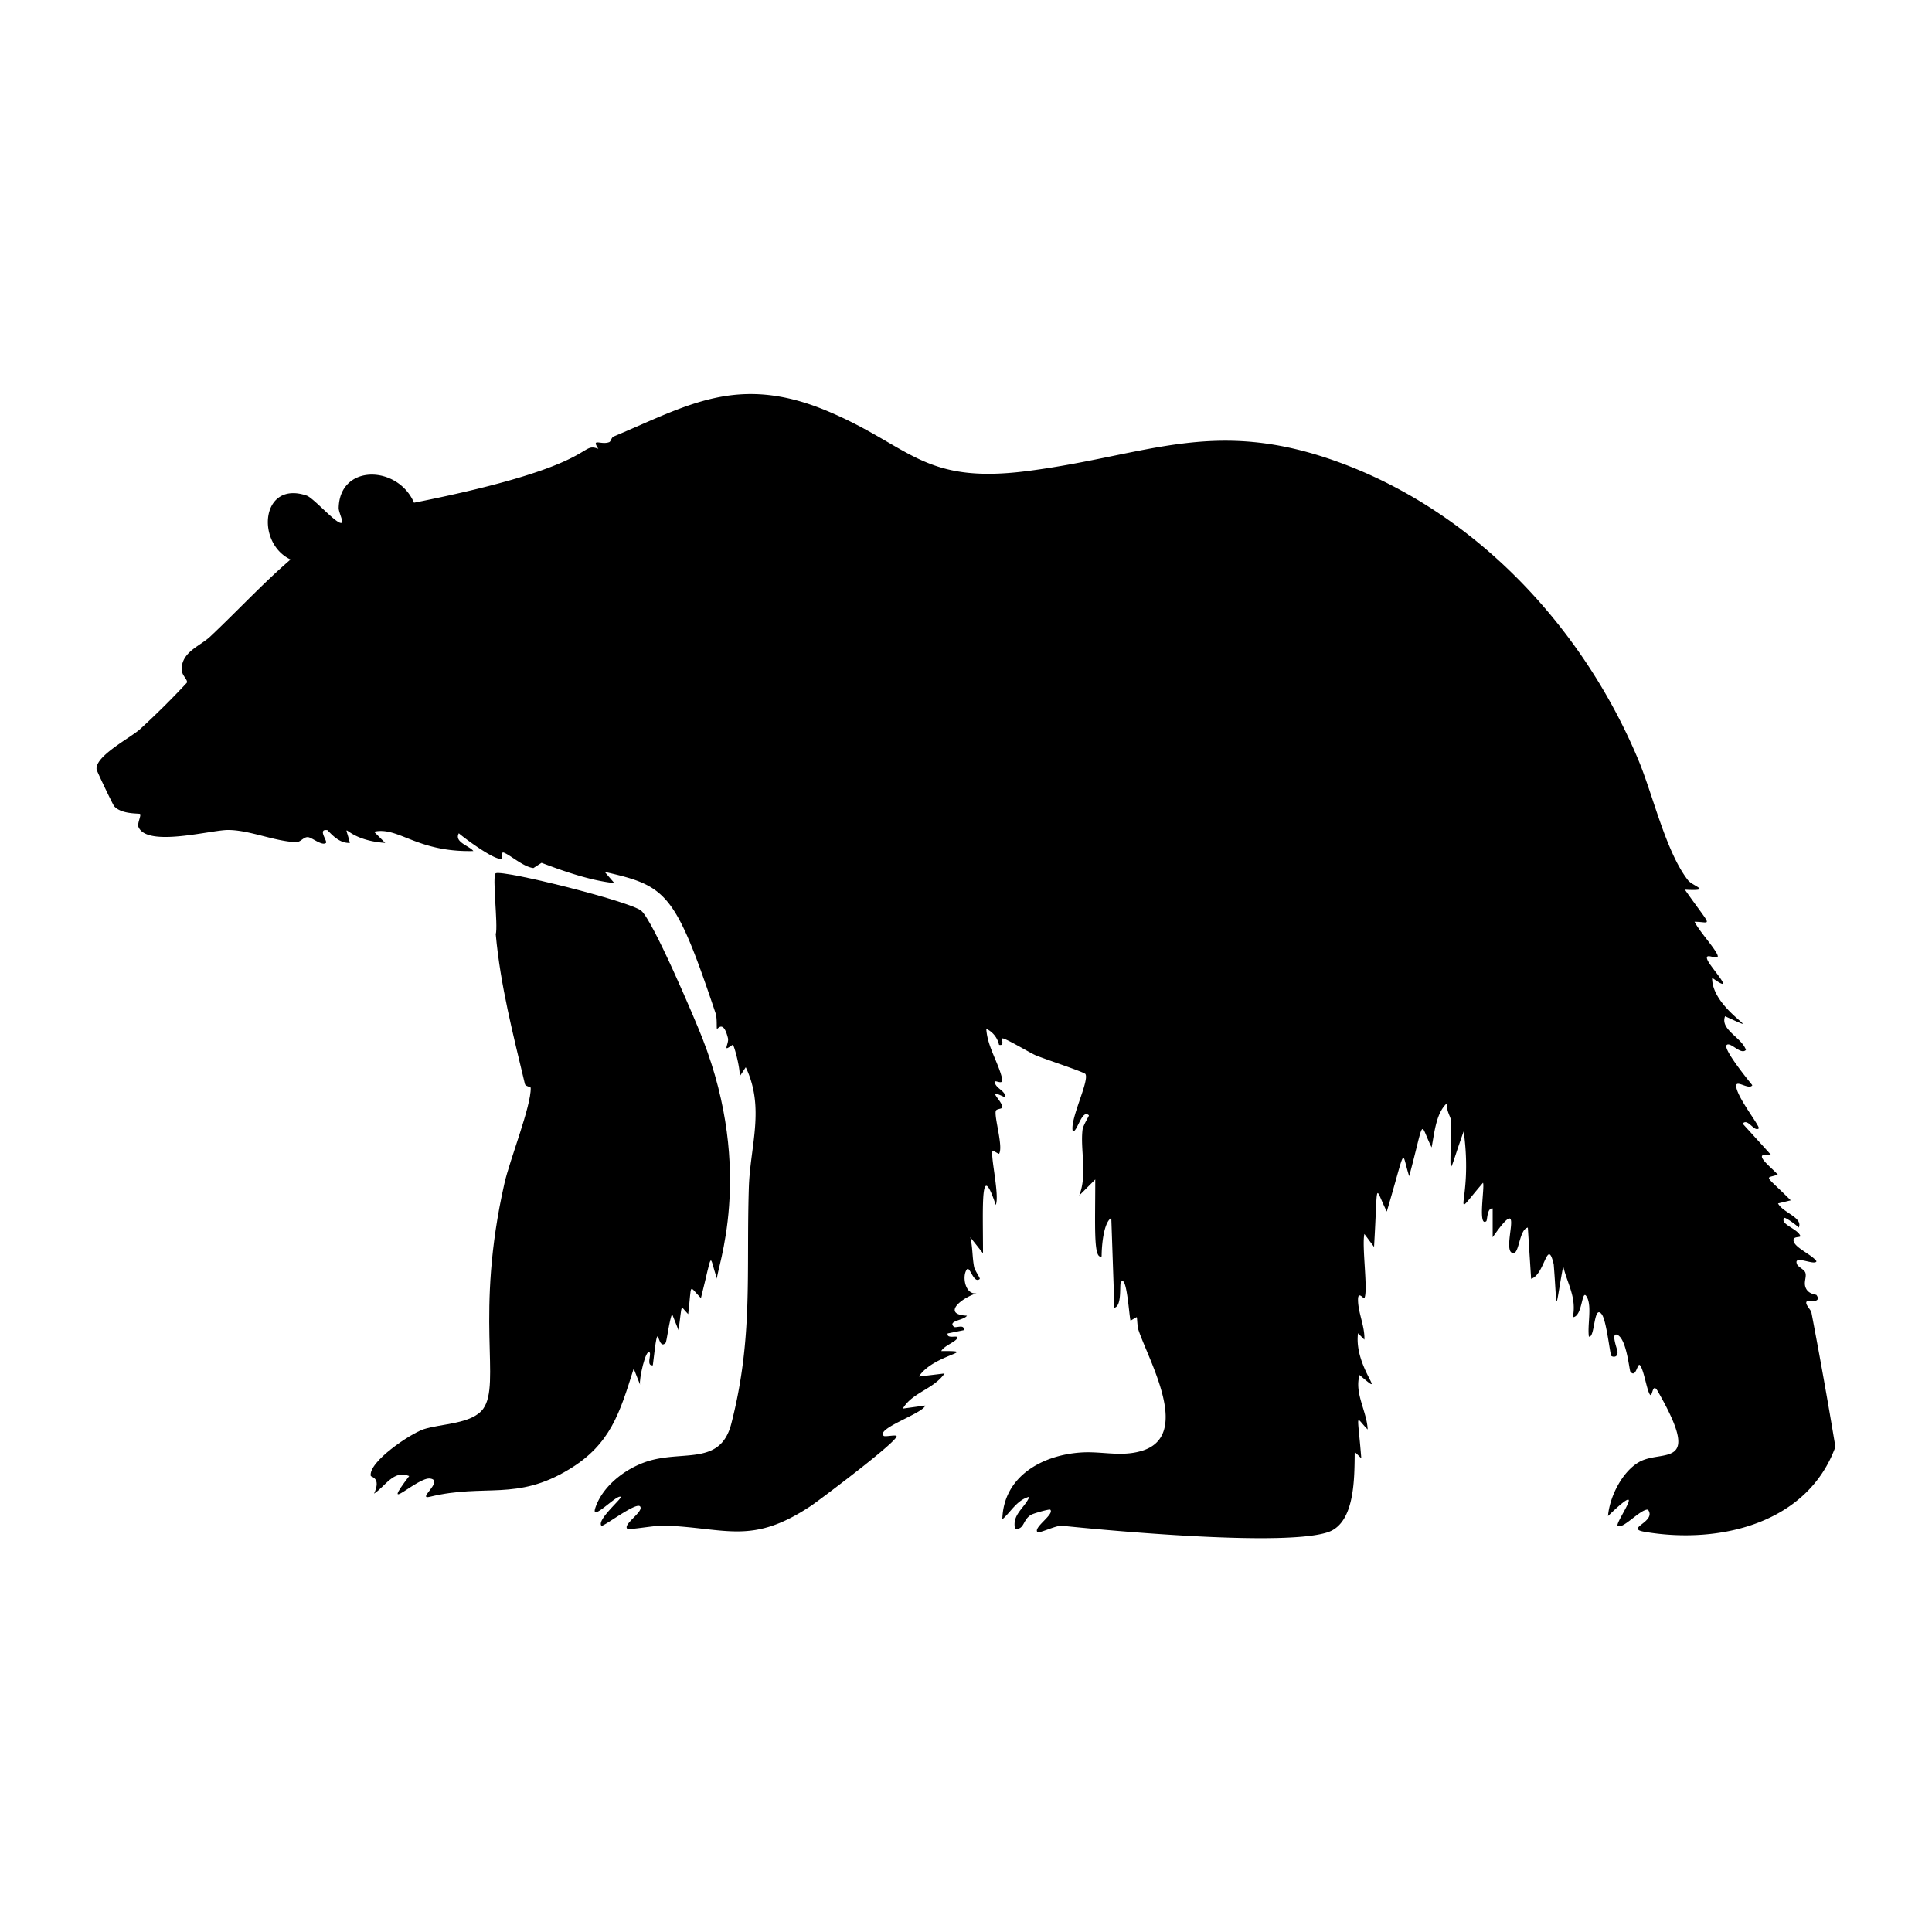 <svg xmlns="http://www.w3.org/2000/svg" viewBox="0 0 1000 1000"><path d="M331.3 716.7c-.7-2.3 3-19.3 5-16.6.8 1.2-1.9 7 1.6 6.6 3.3-28.5 1.8-6.6 6.6-11.6.6-.5 2-12.5 3.4-14.9l3.3 8.3c2.1-14.6.6-12.7 5-8.3 2-16.7 0-14.9 6.6-8.3 6.4-25.4 4-22.8 8.3-10-.5-4.4 19.7-54.6-7.5-124.4-4.2-10.7-25.6-61-31.7-66.1-5.9-4.9-71.2-21.2-75.3-19.4-2 1 1.3 26.9 0 31.6 2.4 26.5 9 51.8 15.1 77.5.3 1.3 3 1.3 3 2 .2 9.6-10.9 37.3-13.6 49.4-15.5 68.3-1.6 103.5-11 116.7-5.9 8-21.8 7.6-30.9 10.6-7 2.4-28.5 16.8-27.3 24.1 0 .6 5.6.8 1.7 9.2 5.7-3.6 10.2-12.6 18.2-9.1-16 21 4.4.2 10.9 1.3 7.3 1.1-7.4 11.2-.1 9.4 28.4-6.9 44.7 2.4 72-14.2 21.5-13 26.2-29.3 33.4-52.1zm177.5-68"/><path d="M937.6 679.4c-.3-1.6-3.7-4.5-2.4-5.8.3-.3 8.1 1 5-3.3-.2-.3-3.3-.3-5-2.7-2.3-3.4.2-6.4-.8-9-.7-1.6-3.6-2.8-4.2-4.1-2.5-5.5 9.3.9 10-1.7-2.3-3.3-10.4-6.6-11.7-10s4-1.9 3.3-3.2c-1.5-3.7-10.9-6.1-8.2-9.2.4-.5 6.5 3.8 7.4 5 2.4-5.2-8.2-7.7-10.7-12.5l6.6-1.6c-14-14-13.4-11-6.7-13.3-3.5-4-14.6-12.1-3.3-10L902 581.6c2.6-3.1 5.9 4.4 8.3 2.5 1-.8-10-14.5-11.5-20.9-1.4-5.6 6.4 1.4 8.2-1.5-2.1-2.6-15.3-18.8-13.3-20.8 2-1.9 7.4 5.4 10 2.5-2.3-6.5-13.5-10.5-10.8-17.4 24 11-7-3-6.7-19.9 13.2 9.5-.8-5.3-2.4-9.2-2.2-5 7.4 1.7 4.9-3.2-2-4-9.2-11.8-11.6-16.6 8.8 0 9.6 4.2-5-16.6 14.6.8 4-1.8 1.6-4.9-11.5-14.8-18-43.8-25.7-62.3-28.6-68.4-84-128-154.6-153.9-64.8-23.8-98.9-3.8-160.8 4.3-55.2 7.3-61-12.8-104.5-31-46.4-19.4-72.4-2.7-110.4 13.2-1.4.6-1.4 2.7-2.5 3-4.2 1.5-9.3-2.4-5.5 3.4-10.4-3.8 2 8.6-95.4 27.9-8.4-19.5-38.6-20.2-39 2.8 0 2 2.4 6.8 1.7 7.5-1.9 2-14.5-12.7-18.3-14-23.6-8-26.4 24.6-8.3 33.1C136 302 123 316.1 109 329.3c-5.3 5.1-14.6 7.8-15 16.8-.1 3.6 3.4 5.6 2.7 7.3a425 425 0 0 1-24.2 24c-5.1 4.6-23.5 14-22.5 20.9.2 1 8.4 18.2 9.1 19 3.8 4.3 12.9 3.6 13.4 4 .7.8-1.6 5-.8 6.8 4.6 10.6 37.7 1.4 46.4 1.5 11 0 24 5.9 35.2 6.3 2.3 0 3.8-2.7 6-2.6 2 0 7.3 4.7 9.4 3 1-.9-4.6-7.5.8-6.6 3.1 3.3 6.7 6.8 11.6 6.6-3.4-13.7-3.8-1.6 18.3 0l-5.8-5.8c12.7-2.8 22 10.7 51.4 10-2-2.7-10.1-4.6-7.5-9.2 3 2.7 19.8 15 22.2 13 .6-.6-.4-3.5 1-3 3.4 1.2 10.3 7.5 15.4 8l4.2-2.7c12.1 4.6 25.5 9.2 37.7 10.5l-5-5.8c31.9 7.2 36.4 10.6 57.3 72.9 1 2.6.5 7.9.8 8.3s3.3-5 5.7 4.9c.4 1.8-1.1 4.5-.7 5.1.3.4 3-1.8 3.2-1.7.9.6 4.3 14 3.4 16.6l3.3-5c10 21 2.3 40.6 1.6 62.2-1.4 44.5 2.3 77.7-9 122-5.3 21.2-23 14.6-40.7 19-12.3 3-25.8 12.7-29.8 25-2.4 7.5 11.4-7.5 13.2-5.8.8.7-12.6 12-10 14.9.9.8 17.9-12.4 20-10 2.2 2.6-9.1 9.3-6.6 11.6.7.7 14.6-1.8 19.1-1.7 32.6 1.3 45.3 10.2 76-10.2 2.5-1.6 46.5-34.5 44.2-36.2-.8-.6-6 .6-6.6 0-4.2-3.8 20.4-11.6 21.5-15.7l-11.6 1.6c4.9-8.4 15.9-10 21.6-18.2l-13.3 1.6c7.7-11.7 32.2-13.3 11.6-13.2 1.5-2.8 7.3-4.6 8.3-6.7 1-1.9-5.7.8-5-2.4l8.3-1.7c.6-3.3-4-1-5-1.7-3.6-3.2 5.3-3.4 6.7-5.8-13-.6-3.3-9 5-11.6-6 1-7.7-9.1-5-12.4 1.5-1.8 3.5 7.7 6.6 5 .4-.4-2.5-4.3-2.9-6.2-1-5-.7-10.4-2-15.4l6.6 8.3c0-25.3-1.4-48.9 6.6-25 2.1-4.9-3-26-1.6-28.1.1-.2 3.2 1.8 3.3 1.6 2.3-3.4-2.5-18.7-1.7-22.1.2-1.3 3.4-1 3.4-2 0-3.5-9.2-10.3 1.6-5 .2-3-3.6-4.3-5-6.6-2.7-4.5 4.3 1.3 3.3-3.2-2-8.5-7.7-16.7-8.2-25.8a12 12 0 0 1 6.6 8.3c3 .7 1.1-2.8 1.7-3.3.9-.6 13.9 7.2 17 8.6 3.8 1.7 25.2 8.7 26 9.8 2.2 3.5-8.3 23.8-6.5 29.7 2.3.4 4.7-11.8 8.3-8.3.2.3-3 5-3.3 7.6-1.2 10.4 2.6 23-1.7 33.9l8.3-8.3c0 24.5-1 41.5 3.3 39.8 0-5.5 1-17.5 5-19.9l1.6 46.5c4.1-1 2.5-12.1 3.4-13.3 3.1-4.5 4.3 19 5 20 0 0 3.1-2 3.2-1.8.2.3.2 4.6.9 6.7 5.4 16.1 28 55.1 1.2 62.6-10.5 3-20.3 0-30.9.7-20 1.3-40.2 12.2-40.8 34.6 4.6-4 7.5-10 14-11.7-2.3 5.8-9.1 9.1-7.4 16.6 5 .5 3.8-4.7 8.4-7.3 1.5-.8 9.4-3 9.8-2.6 2.4 2.3-9 9.3-6.6 11.6.9.8 9.1-3.3 12.4-3.3.2 0 112 11.9 137.8 3.4 14.4-4.7 13.8-28.8 14-41.6l3.4 3.3c-2-25-3.3-21.5 3.3-14.9-.4-9.4-7-18.8-4.2-28.2 15.6 13.3-3.1-3.8-.8-21.6l3.3 3.3c.3-6.9-3.3-13.9-3.3-20.7 0-4.8 3-.1 3.3-.8 2-3.7-1.4-27 0-33.2l5 6.7c2.1-35.6 0-31.5 6.6-18.3 10.5-35.5 7.3-31.4 11.6-18.3 8.4-31.3 5.1-28 11.6-14.9 1.5-7.7 2.3-18.2 8.3-23.2-1.4 3.1 1.7 7.6 1.7 9.1 0 32-2.2 30.1 6.6 5.8 5.2 38-8.6 48.3 10 26.6 1 2-2.8 23.2 1.7 19.9.6-.5.3-7 3.3-6.6v14.9c18.2-26 3.4 8.4 10.8 8.2 3 0 3-12.4 7.4-13.2l1.7 26.5c7.2-2.1 8.3-21.8 11.7-7.5 2 25.5.4 25.2 4.9 1 2.2 9.3 7 16 5 26.4 5.4-.4 4.4-16.4 7.5-10 2.3 5 0 14.3.8 20 3.2 1.1 2.4-16.9 6.6-11.6 2.5 3 4.3 20.7 5 21.6.4.5 3.6 1.3 3.2-2.4-.1-.9-3.7-10.3.1-8.4 4.7 2.4 6 18.3 6.6 19 3 3.6 3.6-5.1 5-3.3 2 2.6 3.4 12.4 5 15 1.5 2.3 1.2-6.7 4.1-1.7 23.7 41.3 2.3 29.8-9.7 36.8-8.7 5-15.2 18-16 27.9 21.8-21 3.5 3.4 5 5 2.4 2.3 12-8.9 15.7-8.3 4.7 6.4-12.6 9.7-1.5 11.5 38.5 6.5 84-4.3 98.5-44q-5.8-35-12.4-69.5"/></svg>